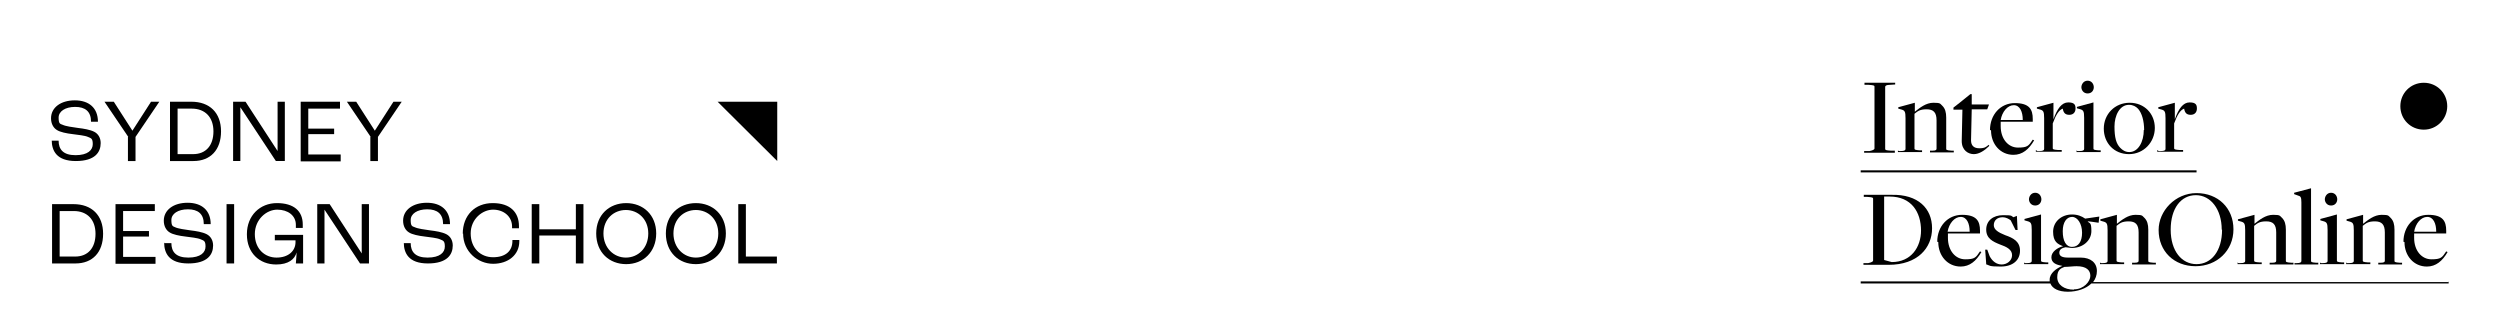 <?xml version="1.0" encoding="UTF-8"?>
<svg id="Layer_1" data-name="Layer 1" xmlns="http://www.w3.org/2000/svg" xmlns:xlink="http://www.w3.org/1999/xlink" version="1.1" viewBox="0 0 725 90.7">
  <defs>
    <style>
      .cls-1 {
        clip-path: url(#clippath);
      }

      .cls-2 {
        fill: none;
      }

      .cls-2, .cls-3 {
        stroke-width: 0px;
      }

      .cls-4 {
        clip-path: url(#clippath-1);
      }

      .cls-3 {
        fill: #000;
      }
    </style>
    <clipPath id="clippath">
      <rect class="cls-2" x="539.6" y="23.5" width="170.4" height="61.4"/>
    </clipPath>
    <clipPath id="clippath-1">
      <rect class="cls-2" x="539.6" y="23.5" width="170.4" height="61.4"/>
    </clipPath>
  </defs>
  <g>
    <polygon class="cls-3" points="208.1 29.5 225.4 29.5 225.4 46.7 208.1 29.5"/>
    <path class="cls-3" d="M15,40.8h2c0,2.5,1.3,4.2,4.9,4.2s5-1.5,5-3.2-.5-1.7-1.4-2.1c-.9-.4-2.9-.6-4.4-.8-1.8-.2-3.7-.6-4.6-1.2-1-.6-1.7-1.8-1.7-3.4,0-3.1,2.8-5.2,6.9-5.2s6.7,2.2,6.7,6.2h-2c0-3-1.7-4.3-4.6-4.3s-4.8,1.3-4.8,3.1.4,1.8,1.2,2.1c.8.4,2.9.7,4.4.9,1.7.2,3.5.5,4.7,1.1,1.2.6,1.9,1.8,1.9,3.3,0,2.6-1.6,5.2-7.2,5.2s-7-3-7-6.1Z"/>
    <path class="cls-3" d="M37.2,39.7l-6.9-10.2h2.7l5.4,8.4h0l5.4-8.4h2.4l-6.9,10.2v7h-2.2v-7h0Z"/>
    <path class="cls-3" d="M49.2,29.5h6.3c5.3,0,8.6,3.2,8.6,8.6s-3.1,8.6-8,8.6h-6.8v-17.2h0ZM56,44.7c3.7,0,5.9-2.5,5.9-6.6s-2.4-6.6-6.3-6.6h-4.1v13.2h4.6Z"/>
    <path class="cls-3" d="M67.7,29.5h3.5l9.3,14.3h0v-14.3h2.1v17.2h-2.6l-10.3-15.6h0v15.6h-2.1v-17.2Z"/>
    <path class="cls-3" d="M87.2,29.5h11.4v2h-9.2v5.8h7.5v1.6h-7.5v5.9h9.4v2h-11.6v-17.2Z"/>
    <path class="cls-3" d="M107.5,39.7l-6.9-10.2h2.7l5.4,8.4h0l5.4-8.4h2.4l-6.9,10.2v7h-2.2v-7h0Z"/>
    <path class="cls-3" d="M15,59.2h6.3c5.3,0,8.6,3.2,8.6,8.6s-3.1,8.6-8,8.6h-6.8v-17.2h0ZM21.8,74.4c3.7,0,5.9-2.5,5.9-6.6s-2.4-6.6-6.3-6.6h-4.1v13.2h4.6Z"/>
    <path class="cls-3" d="M33.5,59.2h11.4v2h-9.2v5.8h7.5v1.6h-7.5v5.9h9.4v2h-11.6v-17.2h0Z"/>
    <path class="cls-3" d="M47.7,70.5h2c0,2.5,1.3,4.2,4.9,4.2s5-1.5,5-3.2-.5-1.7-1.4-2.1c-.9-.4-2.9-.6-4.4-.8-1.8-.2-3.7-.6-4.6-1.2-1-.6-1.7-1.8-1.7-3.4,0-3.1,2.8-5.2,6.9-5.2s6.7,2.2,6.7,6.2h-2c0-3-1.7-4.3-4.6-4.3s-4.8,1.3-4.8,3.1.4,1.8,1.1,2.1c.8.4,2.9.7,4.4.9,1.7.2,3.5.5,4.7,1.1,1.2.6,1.9,1.8,1.9,3.3,0,2.6-1.6,5.2-7.2,5.2s-7-3-7-6.1h0Z"/>
    <path class="cls-3" d="M65.7,59.2h2.2v17.2h-2.2v-17.2h0Z"/>
    <path class="cls-3" d="M71.6,67.9c0-5.4,3.8-9,8.7-9s7.5,2.3,7.5,6.2,0,.6,0,1h-2c0-.3,0-.7,0-.9,0-2.7-2.3-4.4-5.4-4.4s-6.5,2.8-6.5,7.1,2.9,6.8,6.3,6.8,5.5-1.9,5.5-4.5v-.5h-6v-1.6h8.2v8.3h-2.1c0-.7.2-1.9.2-3.2h0c-.5,2-2.4,3.5-5.9,3.5-4.9,0-8.5-3.4-8.5-8.7h0Z"/>
    <path class="cls-3" d="M92.1,59.2h3.5l9.3,14.3h0v-14.3h2.1v17.2h-2.6l-10.3-15.6h0v15.6h-2.1v-17.2h0Z"/>
    <path class="cls-3" d="M117.1,70.5h2c0,2.5,1.3,4.2,4.9,4.2s5-1.5,5-3.2-.5-1.7-1.4-2.1c-.9-.4-2.9-.6-4.4-.8-1.8-.2-3.7-.6-4.6-1.2-1-.6-1.7-1.8-1.7-3.4,0-3.1,2.8-5.2,6.9-5.2s6.7,2.2,6.7,6.2h-2c0-3-1.7-4.3-4.6-4.3s-4.8,1.3-4.8,3.1.4,1.8,1.2,2.1c.8.4,2.9.7,4.4.9,1.7.2,3.5.5,4.7,1.1,1.2.6,1.9,1.8,1.9,3.3,0,2.6-1.6,5.2-7.2,5.2s-7-3-7-6.1h0Z"/>
    <path class="cls-3" d="M134.2,67.8c0-5.4,3.6-8.9,8.7-8.9s7.6,2.7,7.6,6.7,0,.3,0,.6h-2v-.5c0-2.9-2.4-4.9-5.5-4.9s-6.5,2.7-6.5,6.9,2.8,6.9,6.5,6.9,5.6-1.9,5.6-4.7v-.3h2v.4c0,3.9-3.2,6.5-7.6,6.5s-8.7-3.5-8.7-8.8h0Z"/>
    <path class="cls-3" d="M154.2,59.2h2.2v7.3h10.6v-7.3h2.2v17.2h-2.2v-8.1h-10.6v8.1h-2.2v-17.2Z"/>
    <path class="cls-3" d="M172.9,67.7c0-5.4,3.8-8.8,8.7-8.8s8.7,3.4,8.7,8.8-3.8,8.9-8.7,8.9-8.7-3.4-8.7-8.9h0ZM188,67.7c0-4.2-3-6.8-6.5-6.8s-6.5,2.6-6.5,6.8,3,7,6.5,7,6.5-2.7,6.5-7Z"/>
    <path class="cls-3" d="M193.1,67.7c0-5.4,3.8-8.8,8.7-8.8s8.7,3.4,8.7,8.8-3.8,8.9-8.7,8.9-8.7-3.4-8.7-8.9h0ZM208.3,67.7c0-4.2-3-6.8-6.5-6.8s-6.5,2.6-6.5,6.8,3,7,6.5,7,6.5-2.7,6.5-7Z"/>
    <path class="cls-3" d="M214.1,59.2h2.2v15.2h9v2h-11.2v-17.2h0Z"/>
  </g>
  <g>
    <path class="cls-3" d="M709.7,30.8c0,3.7-3,6.8-6.8,6.8s-6.8-3-6.8-6.8,3-6.8,6.8-6.8,6.8,3,6.8,6.8h0Z"/>
    <path class="cls-3" d="M540.8,43.8h1.4c1-.2,1.4-.5,1.4-.7v-18c0-.3-.2-.4-1.7-.5h-1.2c0,0,0-.6,0-.6h8.9v.5c0,0-1.5.1-1.5.1-1.1,0-1.4.3-1.4.6v18c0,.3.2.4,1.7.5h1.1c0,0,0,.6,0,.6h-8.9v-.5h0Z"/>
    <path class="cls-3" d="M550.6,43.8h.7c.9,0,1.3-.2,1.3-.6v-8.9c0-2-.2-2.3-1.4-2.6l-.7-.2v-.4s4.8-1.3,4.8-1.3v2.6c0,0,0,0,0,0,1.4-1.1,3.2-2.6,5.4-2.6s1.9.3,2.6.9c.8.8,1.1,1.9,1.1,3.4v9.1c0,.2,0,.4,1.6.5h.6s0,.5,0,.5h-6.9v-.5c0,0,.7,0,.7,0,1.1,0,1.2-.3,1.2-.6v-8.2c0-2.3-.9-3.2-2.9-3.2s-2.6.6-3.5,1.3v10.1c0,.3.2.4,1.5.5h.7s0,.5,0,.5h-7v-.5h0Z"/>
    <path class="cls-3" d="M568.9,41l.2-9.2h-2.6c0,0,0-.6,0-.6l1.8-1.4,3.1-2.5h.4c0,0,0,3,0,3h5l-.5,1.4h-4.5l-.2,9c0,1.5.8,2.3,2.4,2.3s2-.4,2.7-1l.2.3c-1.3,1.3-2.9,2.4-4.5,2.4s-3.5-1.1-3.5-3.8h0Z"/>
    <path class="cls-3" d="M586.6,34.7c0-2.2-.8-4.2-2.6-4.2s-3.4,1.9-3.8,4.3c0,0,6.4,0,6.4,0h0ZM577.1,37.7c0-4.4,3-7.8,7.2-7.8s5.2,1.8,5.2,4.6,0,.5,0,.8h-9.3c0,.3,0,.9,0,1.3,0,3.7,2.2,6.2,5,6.2s3.1-.5,4.3-2.3l.4.2c-1.5,2.6-3.4,4.2-6,4.2-3.8,0-6.5-3.1-6.5-7.1h0Z"/>
    <path class="cls-3" d="M590.8,43.8h.7c.9,0,1.3-.2,1.3-.6v-8.9c0-2-.2-2.3-1.4-2.6l-.7-.2v-.4s4.8-1.3,4.8-1.3v4.8c0,0,0,0,0,0,1.1-3.1,2.4-4.9,4.3-4.9s2.1.8,2.1,1.8-.6,1.8-1.8,1.8-1.7-.6-1.9-1.8c-1.1.4-2,1.8-2.9,4.3v7.2c0,.3.2.4,1.5.5h1.1s0,.5,0,.5h-7.5v-.5h0Z"/>
    <path class="cls-3" d="M603.6,25.3c0-.8.6-1.9,1.8-1.9s1.8,1,1.8,1.9-.6,1.8-1.8,1.8-1.8-1-1.8-1.8h0ZM602.4,43.8h.7c.9,0,1.3-.2,1.3-.6v-9c0-2-.2-2.3-1.4-2.6l-.7-.2v-.4s4.8-1.3,4.8-1.3v13.4c0,.3.2.4,1.5.5h.6s0,.5,0,.5h-7v-.5h0Z"/>
    <path class="cls-3" d="M621.8,37.7c0-2.5-.6-4.9-1.8-6.2-.6-.6-1.4-1.1-2.6-1.1-2.7,0-4.2,3.1-4.2,6.3s.5,5,1.7,6.2c.6.6,1.4,1.2,2.6,1.2,2.6,0,4.2-3,4.2-6.4h0ZM610.1,37.3c0-4.2,3.2-7.5,7.5-7.5s7.3,3.2,7.3,7.3-3.2,7.6-7.5,7.6-7.3-3.2-7.3-7.4h0Z"/>
    <g class="cls-1">
      <path class="cls-3" d="M626,43.8h.7c.9,0,1.3-.2,1.3-.6v-8.9c0-2-.2-2.3-1.4-2.6l-.7-.2v-.4s4.8-1.3,4.8-1.3v4.8c0,0,0,0,0,0,1.1-3.1,2.4-4.9,4.3-4.9s2.1.8,2.1,1.8-.6,1.8-1.8,1.8-1.7-.6-1.9-1.8c-1.1.4-2,1.8-2.9,4.3v7.2c0,.3.2.4,1.5.5h1.1s0,.5,0,.5h-7.5v-.5h0Z"/>
      <polygon class="cls-3" points="539.6 50 539.6 49.4 637 49.4 637 50 539.6 50 539.6 50"/>
    </g>
    <path class="cls-3" d="M557.1,66.9c0-5.4-2.8-9.9-9.1-9.9h-1.6v18.4l2.2.6c5.6,0,8.5-4.3,8.5-9.2h0ZM540.6,76.3h1.2c1-.2,1.4-.5,1.4-.7v-18c0-.3-.2-.4-1.7-.5h-1c0,0,0-.6,0-.6h8c7.8-.2,11.8,4,11.8,9.7s-4.2,10.6-12.6,10.6h-7.3v-.5h0Z"/>
    <path class="cls-3" d="M571.2,67.1c0-2.2-.8-4.2-2.6-4.2s-3.4,1.9-3.8,4.3c0,0,6.4,0,6.4,0h0ZM561.8,70.1c0-4.4,3-7.8,7.2-7.8s5.2,1.8,5.2,4.6,0,.5,0,.8h-9.3c0,.3,0,.9,0,1.3,0,3.7,2.2,6.2,5,6.2s3.1-.5,4.3-2.3l.4.2c-1.5,2.6-3.4,4.2-6,4.2-3.8,0-6.5-3.1-6.5-7.1h0Z"/>
    <path class="cls-3" d="M576,76.5l-.3-4.1h.6s.7,1.9.7,1.9c.8,1.5,2,2.4,3.5,2.4s3-1.1,3-2.7-1.5-2.4-3.5-3.1c-2-.8-4-1.7-4-4.3s2-4.2,4.9-4.2,2.2.2,3,.6l1-.4.2,4.1h-.6s-1.4-2.8-1.4-2.8c-.5-.4-1.4-.9-2.3-.9-1.7,0-2.6,1-2.6,2.3s1.3,2.1,3.3,2.9c2.3.8,4.3,1.8,4.3,4.5s-2,4.6-5.6,4.6-3.1-.3-4.3-.7h0Z"/>
    <path class="cls-3" d="M588.4,57.8c0-.8.6-1.9,1.8-1.9s1.8,1,1.8,1.9-.6,1.8-1.8,1.8-1.8-1-1.8-1.8h0ZM587.2,76.3h.7c.9,0,1.3-.2,1.3-.6v-9c0-2-.2-2.3-1.4-2.6l-.7-.2v-.4s4.8-1.3,4.8-1.3v13.4c0,.3.2.4,1.5.5h.6s0,.5,0,.5h-7v-.5h0Z"/>
    <path class="cls-3" d="M609.2,76.3h.7c.9,0,1.3-.2,1.3-.6v-8.9c0-2-.2-2.3-1.4-2.6l-.7-.2v-.4s4.8-1.3,4.8-1.3v2.6c0,0,0,0,0,0,1.4-1.1,3.2-2.6,5.4-2.6s1.9.3,2.6.9c.8.8,1.1,1.9,1.1,3.4v9.1c0,.2,0,.4,1.6.5h.6s0,.5,0,.5h-6.9v-.5c0,0,.7,0,.7,0,1.1,0,1.2-.3,1.2-.6v-8.2c0-2.3-.9-3.2-2.9-3.2s-2.6.6-3.5,1.3v10.1c0,.3.2.4,1.5.5h.7s0,.5,0,.5h-7v-.5h0Z"/>
    <path class="cls-3" d="M644.3,66.6c0-5.9-3.2-10-7.5-10s-7.3,3.8-7.3,10,3.2,10,7.5,10,7.4-3.8,7.4-10h0ZM626,66.7c0-5.5,4.8-10.7,11-10.7s10.7,4.3,10.7,10.5-4.8,10.7-11,10.7-10.7-4.3-10.7-10.5h0Z"/>
    <path class="cls-3" d="M649.1,76.3h.7c.9,0,1.3-.2,1.3-.6v-8.9c0-2-.2-2.3-1.4-2.6l-.7-.2v-.4s4.8-1.3,4.8-1.3v2.6c0,0,0,0,0,0,1.4-1.1,3.2-2.6,5.4-2.6s1.9.3,2.6.9c.8.8,1.1,1.9,1.1,3.4v9.1c0,.2,0,.4,1.6.5h.6s0,.5,0,.5h-6.9v-.5c0,0,.7,0,.7,0,1.1,0,1.2-.3,1.2-.6v-8.2c0-2.3-.9-3.2-2.9-3.2s-2.6.6-3.5,1.3v10.1c0,.3.2.4,1.5.5h.7s0,.5,0,.5h-7v-.5h0Z"/>
    <path class="cls-3" d="M665.4,76.3h.7c.9,0,1.3-.2,1.3-.6v-17c0-1.5-.2-1.8-1-2l-1.1-.4v-.4s4.9-1.3,4.9-1.3v21.1c0,.3.2.4,1.5.5h.6s0,.5,0,.5h-6.9v-.5h0Z"/>
    <path class="cls-3" d="M674.2,57.8c0-.8.6-1.9,1.8-1.9s1.8,1,1.8,1.9-.6,1.8-1.8,1.8-1.8-1-1.8-1.8h0ZM673,76.3h.7c.9,0,1.3-.2,1.3-.6v-9c0-2-.2-2.3-1.4-2.6l-.7-.2v-.4s4.8-1.3,4.8-1.3v13.4c0,.3.2.4,1.5.5h.6s0,.5,0,.5h-7v-.5h0Z"/>
    <path class="cls-3" d="M680.6,76.3h.7c.9,0,1.3-.2,1.3-.6v-8.9c0-2-.2-2.3-1.4-2.6l-.7-.2v-.4s4.8-1.3,4.8-1.3v2.6c0,0,0,0,0,0,1.4-1.1,3.2-2.6,5.4-2.6s1.9.3,2.6.9c.8.8,1.1,1.9,1.1,3.4v9.1c0,.2,0,.4,1.6.5h.6s0,.5,0,.5h-6.9v-.5c0,0,.7,0,.7,0,1.1,0,1.2-.3,1.2-.6v-8.2c0-2.3-.9-3.2-2.9-3.2s-2.6.6-3.5,1.3v10.1c0,.3.2.4,1.5.5h.7s0,.5,0,.5h-7v-.5h0Z"/>
    <g class="cls-4">
      <path class="cls-3" d="M706.5,67.1c0-2.2-.8-4.2-2.6-4.2s-3.4,1.9-3.8,4.3c0,0,6.4,0,6.4,0h0ZM697,70.1c0-4.4,3-7.8,7.2-7.8s5.2,1.8,5.2,4.6,0,.5,0,.8h-9.3c0,.3,0,.9,0,1.3,0,3.7,2.2,6.2,5,6.2s3.1-.5,4.3-2.3l.4.2c-1.5,2.6-3.4,4.2-6,4.2-3.8,0-6.5-3.1-6.5-7.1h0Z"/>
      <path class="cls-3" d="M601.4,84c-2.8,0-4.8-1.4-4.8-3.6s1.1-2.6,2.1-3c1.1,0,2.5-.2,3.5-.2,2.9,0,4,1.2,4,2.8s-1.9,3.9-4.7,3.9h0ZM598.2,67c0-2.5,1.1-4.1,2.7-4.1s2.9,2,2.9,4.6-1.1,4.1-2.9,4.1-2.7-1.8-2.7-4.5h0ZM710,81.8h-103c.7-.9,1.1-2,1.1-3.2,0-2.4-1.8-3.9-4.7-3.9s-2.6,0-3.7,0c-1.6,0-2.5-.4-2.5-1.4s.8-1.4,1.8-1.6c.4,0,1.3.2,1.9.2,3.2,0,5.6-2.2,5.6-4.9s-.5-2.1-1.1-2.8h0c0-.1,3.2.4,3.2.4l.2-1.8-4.1.6c-1-.7-2.2-1.2-3.8-1.2-3.1,0-5.5,2.1-5.5,5s1.3,3.6,2.9,4.2c0,0,0,0,0,0-1.6.4-3.4,1.6-3.4,3.2s1.3,2.2,3.2,2.5h0c-1.7.7-3.7,2.1-3.7,4s0,.3,0,.5h-54.8v.6h55c.6,1.5,2.4,2.4,5.1,2.4s5.3-.9,6.8-2.4h103.6v-.6h0Z"/>
    </g>
  </g>
</svg>